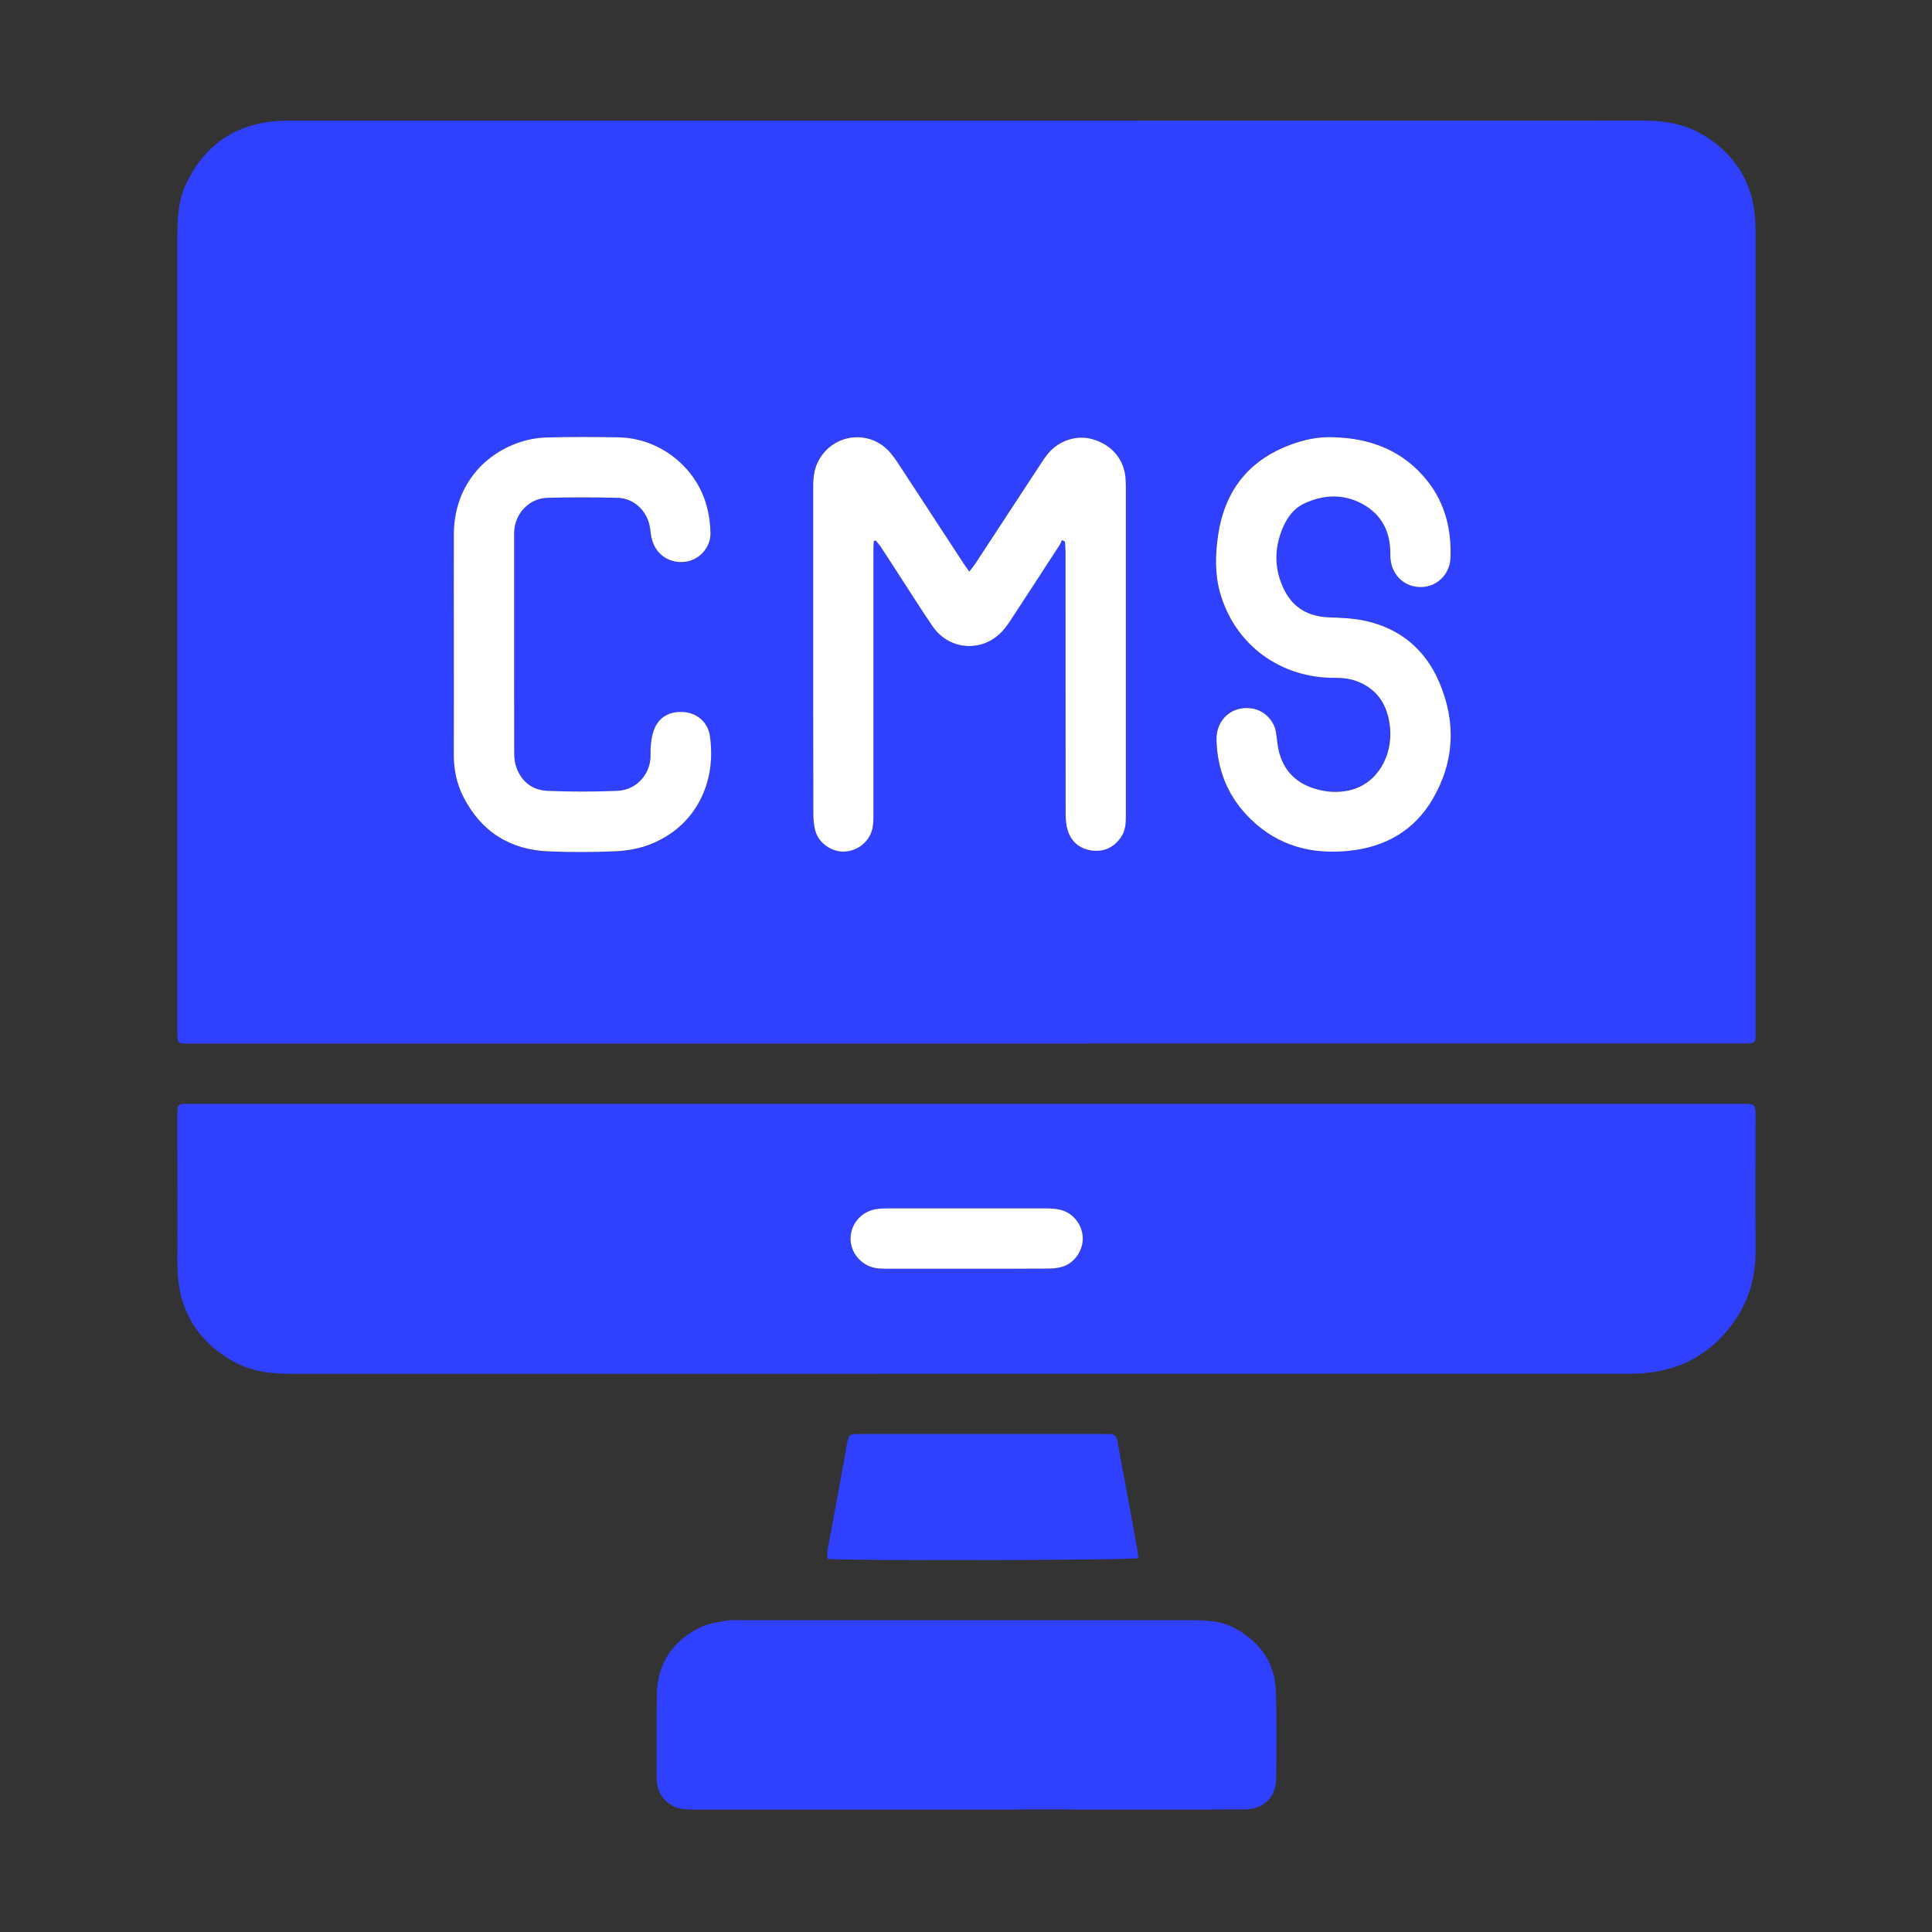 <svg width="32" height="32" viewBox="0 0 32 32" fill="none" xmlns="http://www.w3.org/2000/svg">
<rect x="0" y="0" width="32" height="32" fill="#333333" stroke="none"/>
<g clip-path="url(#clip0_7716_8588)">
<path d="M16.003 17.284C11.716 17.284 7.429 17.284 3.143 17.284C3.127 17.284 3.111 17.284 3.096 17.284C2.946 17.282 2.94 17.276 2.938 17.123C2.937 17.055 2.938 16.988 2.938 16.919C2.938 12.576 2.939 8.231 2.938 3.888C2.938 3.599 2.956 3.314 3.081 3.049C3.384 2.405 3.892 2.054 4.604 2.003C4.671 1.998 4.739 1.999 4.807 1.999C12.277 1.999 19.748 2 27.219 1.998C27.581 1.998 27.924 2.056 28.233 2.249C28.738 2.564 29.025 3.017 29.07 3.615C29.077 3.703 29.078 3.792 29.078 3.88C29.078 8.276 29.078 12.672 29.078 17.068C29.078 17.099 29.079 17.131 29.078 17.162C29.071 17.264 29.058 17.278 28.957 17.283C28.921 17.284 28.884 17.283 28.848 17.283C24.566 17.284 20.284 17.284 16.003 17.284ZM16.054 9.468C16.011 9.408 15.986 9.374 15.964 9.34C15.625 8.823 15.287 8.304 14.948 7.787C14.883 7.687 14.819 7.584 14.742 7.494C14.417 7.116 13.829 7.169 13.572 7.597C13.489 7.736 13.467 7.889 13.467 8.046C13.467 8.551 13.467 9.056 13.467 9.56C13.467 10.861 13.466 12.161 13.468 13.461C13.468 13.564 13.477 13.671 13.506 13.769C13.566 13.975 13.787 14.118 13.999 14.102C14.231 14.085 14.424 13.909 14.455 13.682C14.464 13.62 14.465 13.558 14.465 13.495C14.466 12.018 14.465 10.541 14.465 9.063C14.465 9.029 14.469 8.996 14.471 8.962C14.481 8.958 14.491 8.953 14.501 8.949C14.531 8.986 14.564 9.021 14.59 9.061C14.685 9.204 14.777 9.349 14.871 9.493C15.061 9.784 15.245 10.08 15.442 10.368C15.734 10.795 16.319 10.81 16.641 10.404C16.679 10.356 16.714 10.304 16.749 10.252C17.016 9.843 17.282 9.434 17.549 9.024C17.565 8.999 17.575 8.97 17.587 8.943C17.604 8.952 17.621 8.961 17.637 8.969C17.64 9.023 17.646 9.076 17.646 9.13C17.646 10.581 17.645 12.033 17.648 13.484C17.648 13.576 17.657 13.673 17.685 13.759C17.749 13.956 17.899 14.066 18.101 14.087C18.297 14.107 18.454 14.026 18.567 13.861C18.645 13.746 18.646 13.616 18.646 13.486C18.646 11.686 18.646 9.886 18.646 8.086C18.646 8.029 18.644 7.972 18.639 7.915C18.613 7.604 18.416 7.371 18.106 7.276C17.837 7.195 17.533 7.291 17.349 7.519C17.291 7.592 17.241 7.672 17.19 7.75C16.845 8.276 16.501 8.802 16.156 9.328C16.13 9.371 16.098 9.409 16.054 9.468ZM22.086 7.242C21.868 7.233 21.657 7.269 21.454 7.337C20.719 7.581 20.291 8.088 20.175 8.856C20.127 9.178 20.117 9.499 20.206 9.816C20.451 10.68 21.207 11.234 22.114 11.226C22.227 11.224 22.346 11.238 22.451 11.275C22.817 11.403 22.988 11.685 23.022 12.056C23.066 12.525 22.806 12.983 22.354 13.088C22.157 13.134 21.961 13.119 21.768 13.06C21.454 12.963 21.256 12.753 21.178 12.434C21.154 12.334 21.149 12.229 21.133 12.126C21.101 11.93 20.934 11.765 20.739 11.733C20.404 11.679 20.136 11.917 20.148 12.266C20.164 12.777 20.351 13.218 20.721 13.574C21.176 14.013 21.728 14.156 22.344 14.091C22.939 14.028 23.418 13.76 23.724 13.24C24.091 12.616 24.119 11.956 23.834 11.293C23.604 10.758 23.194 10.414 22.624 10.284C22.423 10.239 22.212 10.232 22.006 10.223C21.676 10.209 21.423 10.073 21.273 9.777C21.113 9.459 21.098 9.129 21.223 8.795C21.297 8.599 21.41 8.428 21.602 8.338C21.92 8.19 22.249 8.174 22.562 8.345C22.891 8.523 23.031 8.816 23.026 9.185C23.023 9.483 23.222 9.705 23.5 9.721C23.776 9.737 24.012 9.528 24.023 9.235C24.039 8.776 23.938 8.345 23.649 7.976C23.254 7.469 22.714 7.259 22.086 7.242ZM7.517 10.664C7.517 11.278 7.518 11.891 7.516 12.505C7.516 12.749 7.564 12.983 7.674 13.198C7.966 13.772 8.441 14.076 9.081 14.103C9.455 14.118 9.831 14.118 10.204 14.101C10.393 14.092 10.59 14.056 10.766 13.988C11.522 13.693 11.874 12.961 11.757 12.187C11.721 11.951 11.53 11.801 11.299 11.794C11.055 11.786 10.878 11.906 10.814 12.146C10.783 12.259 10.772 12.382 10.775 12.499C10.784 12.803 10.558 13.087 10.223 13.101C9.838 13.116 9.453 13.116 9.068 13.1C8.805 13.089 8.623 12.936 8.543 12.681C8.518 12.599 8.518 12.507 8.517 12.419C8.515 11.254 8.516 10.089 8.516 8.924C8.516 8.883 8.515 8.841 8.518 8.799C8.534 8.499 8.77 8.253 9.069 8.246C9.453 8.238 9.839 8.238 10.223 8.246C10.511 8.253 10.736 8.479 10.77 8.769C10.777 8.836 10.787 8.904 10.808 8.968C10.885 9.205 11.106 9.339 11.355 9.306C11.583 9.275 11.771 9.071 11.768 8.831C11.765 8.682 11.745 8.529 11.706 8.386C11.531 7.734 10.923 7.258 10.25 7.246C9.844 7.238 9.438 7.235 9.033 7.249C8.87 7.254 8.701 7.289 8.548 7.348C7.907 7.591 7.522 8.154 7.518 8.839C7.514 9.446 7.517 10.055 7.517 10.664Z" fill="#2F40FF"/>
<path d="M15.999 18.283C20.281 18.283 24.562 18.283 28.844 18.283C29.077 18.283 29.077 18.283 29.077 18.51C29.077 19.233 29.074 19.956 29.078 20.68C29.081 21.084 28.998 21.466 28.777 21.808C28.377 22.427 27.802 22.738 27.066 22.753C27.03 22.754 26.993 22.754 26.957 22.754C19.574 22.754 12.192 22.754 4.81 22.755C4.477 22.755 4.156 22.714 3.861 22.548C3.309 22.236 2.995 21.768 2.946 21.133C2.933 20.962 2.939 20.79 2.939 20.618C2.938 19.905 2.938 19.192 2.938 18.48C2.938 18.448 2.939 18.417 2.938 18.386C2.937 18.313 2.976 18.283 3.045 18.283C3.081 18.283 3.118 18.283 3.154 18.283C7.436 18.283 11.717 18.283 15.999 18.283ZM16 21.015C16.452 21.015 16.905 21.016 17.357 21.013C17.434 21.013 17.514 21.006 17.588 20.985C17.795 20.927 17.941 20.715 17.934 20.5C17.926 20.282 17.768 20.084 17.557 20.039C17.482 20.023 17.403 20.017 17.326 20.016C16.452 20.015 15.578 20.015 14.704 20.016C14.637 20.016 14.569 20.02 14.502 20.031C14.266 20.071 14.092 20.274 14.088 20.509C14.084 20.748 14.261 20.962 14.503 21.005C14.564 21.015 14.627 21.015 14.689 21.015C15.126 21.015 15.563 21.015 16 21.015Z" fill="#2F40FF"/>
<path d="M16.003 29.972C14.495 29.972 12.986 29.972 11.478 29.972C11.369 29.972 11.261 29.971 11.159 29.919C11 29.836 10.904 29.71 10.883 29.531C10.879 29.5 10.877 29.468 10.877 29.438C10.877 28.98 10.871 28.522 10.88 28.064C10.89 27.548 11.142 27.176 11.603 26.953C11.726 26.894 11.87 26.871 12.006 26.846C12.097 26.829 12.193 26.836 12.286 26.836C14.771 26.836 17.257 26.836 19.743 26.836C19.99 26.836 20.232 26.848 20.455 26.969C20.87 27.195 21.117 27.538 21.133 28.015C21.15 28.493 21.142 28.972 21.138 29.45C21.135 29.774 20.931 29.97 20.605 29.971C19.471 29.973 18.337 29.971 17.203 29.971C16.803 29.972 16.403 29.972 16.003 29.972Z" fill="#2F40FF"/>
<path d="M18.854 25.807C18.735 25.844 13.921 25.855 13.706 25.819C13.706 25.773 13.699 25.723 13.707 25.675C13.798 25.175 13.892 24.674 13.984 24.174C14.001 24.087 14.011 23.999 14.029 23.912C14.059 23.761 14.07 23.752 14.223 23.752C14.769 23.752 15.315 23.752 15.861 23.752C16.666 23.752 17.472 23.752 18.278 23.752C18.309 23.752 18.34 23.754 18.372 23.752C18.453 23.748 18.493 23.783 18.507 23.866C18.564 24.189 18.627 24.51 18.686 24.832C18.739 25.118 18.79 25.404 18.841 25.69C18.848 25.729 18.85 25.769 18.854 25.807Z" fill="#2F40FF"/>
<path d="M16.055 9.468C16.099 9.41 16.131 9.371 16.158 9.33C16.503 8.804 16.847 8.278 17.192 7.752C17.244 7.674 17.293 7.594 17.352 7.521C17.536 7.293 17.84 7.196 18.108 7.278C18.419 7.373 18.615 7.606 18.642 7.917C18.647 7.974 18.648 8.031 18.648 8.088C18.649 9.888 18.649 11.688 18.648 13.488C18.648 13.618 18.648 13.748 18.569 13.863C18.457 14.028 18.299 14.109 18.103 14.089C17.901 14.068 17.752 13.958 17.687 13.761C17.659 13.675 17.65 13.578 17.65 13.486C17.648 12.035 17.649 10.583 17.648 9.132C17.648 9.078 17.642 9.025 17.639 8.971C17.623 8.962 17.606 8.953 17.59 8.945C17.577 8.972 17.567 9.001 17.551 9.026C17.285 9.436 17.019 9.845 16.751 10.254C16.717 10.306 16.682 10.358 16.643 10.406C16.322 10.812 15.736 10.796 15.444 10.37C15.248 10.082 15.063 9.786 14.873 9.495C14.779 9.351 14.687 9.206 14.592 9.063C14.566 9.023 14.533 8.988 14.503 8.951C14.493 8.955 14.483 8.96 14.473 8.964C14.471 8.998 14.467 9.031 14.467 9.065C14.467 10.543 14.467 12.02 14.467 13.497C14.467 13.56 14.466 13.622 14.457 13.684C14.426 13.912 14.233 14.087 14.001 14.104C13.79 14.12 13.568 13.976 13.508 13.771C13.479 13.673 13.471 13.566 13.471 13.463C13.468 12.163 13.469 10.863 13.469 9.562C13.469 9.058 13.469 8.553 13.469 8.048C13.469 7.89 13.491 7.738 13.575 7.599C13.831 7.171 14.419 7.117 14.744 7.496C14.822 7.586 14.885 7.689 14.951 7.789C15.29 8.306 15.627 8.824 15.966 9.342C15.987 9.375 16.012 9.407 16.055 9.468Z" fill="white"/>
<path d="M22.085 7.242C22.713 7.259 23.253 7.469 23.651 7.977C23.939 8.346 24.041 8.777 24.025 9.236C24.014 9.53 23.778 9.738 23.502 9.723C23.223 9.707 23.024 9.485 23.028 9.186C23.033 8.817 22.892 8.525 22.564 8.346C22.251 8.176 21.921 8.191 21.604 8.339C21.412 8.428 21.299 8.601 21.225 8.796C21.099 9.131 21.114 9.461 21.275 9.778C21.425 10.075 21.677 10.211 22.008 10.225C22.214 10.233 22.425 10.24 22.626 10.286C23.196 10.415 23.605 10.759 23.836 11.294C24.121 11.957 24.093 12.617 23.726 13.241C23.42 13.761 22.941 14.03 22.346 14.092C21.731 14.156 21.177 14.014 20.723 13.575C20.352 13.218 20.166 12.778 20.149 12.267C20.137 11.918 20.406 11.681 20.741 11.735C20.936 11.766 21.102 11.931 21.134 12.128C21.151 12.23 21.156 12.335 21.18 12.436C21.258 12.755 21.456 12.964 21.77 13.061C21.962 13.121 22.159 13.135 22.356 13.089C22.808 12.984 23.067 12.526 23.024 12.058C22.989 11.686 22.819 11.404 22.453 11.276C22.348 11.239 22.229 11.226 22.116 11.227C21.209 11.236 20.453 10.681 20.208 9.817C20.119 9.501 20.129 9.179 20.177 8.857C20.293 8.089 20.721 7.582 21.456 7.338C21.657 7.27 21.867 7.233 22.085 7.242Z" fill="white"/>
<path d="M7.517 10.664C7.517 10.055 7.514 9.447 7.517 8.838C7.522 8.153 7.907 7.59 8.548 7.346C8.701 7.288 8.87 7.253 9.033 7.247C9.438 7.234 9.844 7.237 10.25 7.244C10.923 7.257 11.531 7.732 11.706 8.384C11.745 8.528 11.765 8.68 11.768 8.829C11.771 9.069 11.583 9.274 11.355 9.304C11.106 9.338 10.885 9.203 10.808 8.966C10.787 8.902 10.778 8.835 10.77 8.768C10.736 8.477 10.511 8.251 10.223 8.245C9.838 8.237 9.453 8.236 9.069 8.245C8.77 8.252 8.534 8.498 8.517 8.798C8.515 8.839 8.516 8.881 8.516 8.923C8.516 10.088 8.515 11.253 8.517 12.418C8.517 12.505 8.517 12.598 8.543 12.68C8.622 12.934 8.805 13.087 9.068 13.099C9.452 13.115 9.838 13.115 10.223 13.099C10.559 13.085 10.784 12.802 10.775 12.498C10.772 12.38 10.783 12.258 10.814 12.145C10.878 11.905 11.055 11.784 11.299 11.792C11.531 11.8 11.721 11.95 11.757 12.185C11.874 12.96 11.522 13.692 10.766 13.986C10.59 14.055 10.393 14.09 10.204 14.099C9.831 14.117 9.455 14.117 9.081 14.101C8.441 14.074 7.966 13.77 7.674 13.197C7.564 12.981 7.516 12.747 7.516 12.504C7.518 11.891 7.517 11.277 7.517 10.664Z" fill="white"/>
<path d="M16 21.014C15.563 21.014 15.126 21.015 14.689 21.014C14.627 21.014 14.564 21.014 14.503 21.003C14.261 20.96 14.084 20.747 14.088 20.508C14.092 20.272 14.265 20.07 14.502 20.029C14.569 20.018 14.637 20.015 14.704 20.015C15.578 20.014 16.452 20.014 17.326 20.015C17.403 20.015 17.482 20.02 17.557 20.037C17.769 20.083 17.926 20.28 17.934 20.499C17.941 20.714 17.795 20.925 17.588 20.984C17.514 21.004 17.434 21.012 17.357 21.012C16.905 21.015 16.452 21.014 16 21.014Z" fill="white"/>
</g>
<defs>
<clipPath id="clip0_7716_8588">
<rect width="32" height="32" fill="white"/>
</clipPath>
</defs>
</svg>

